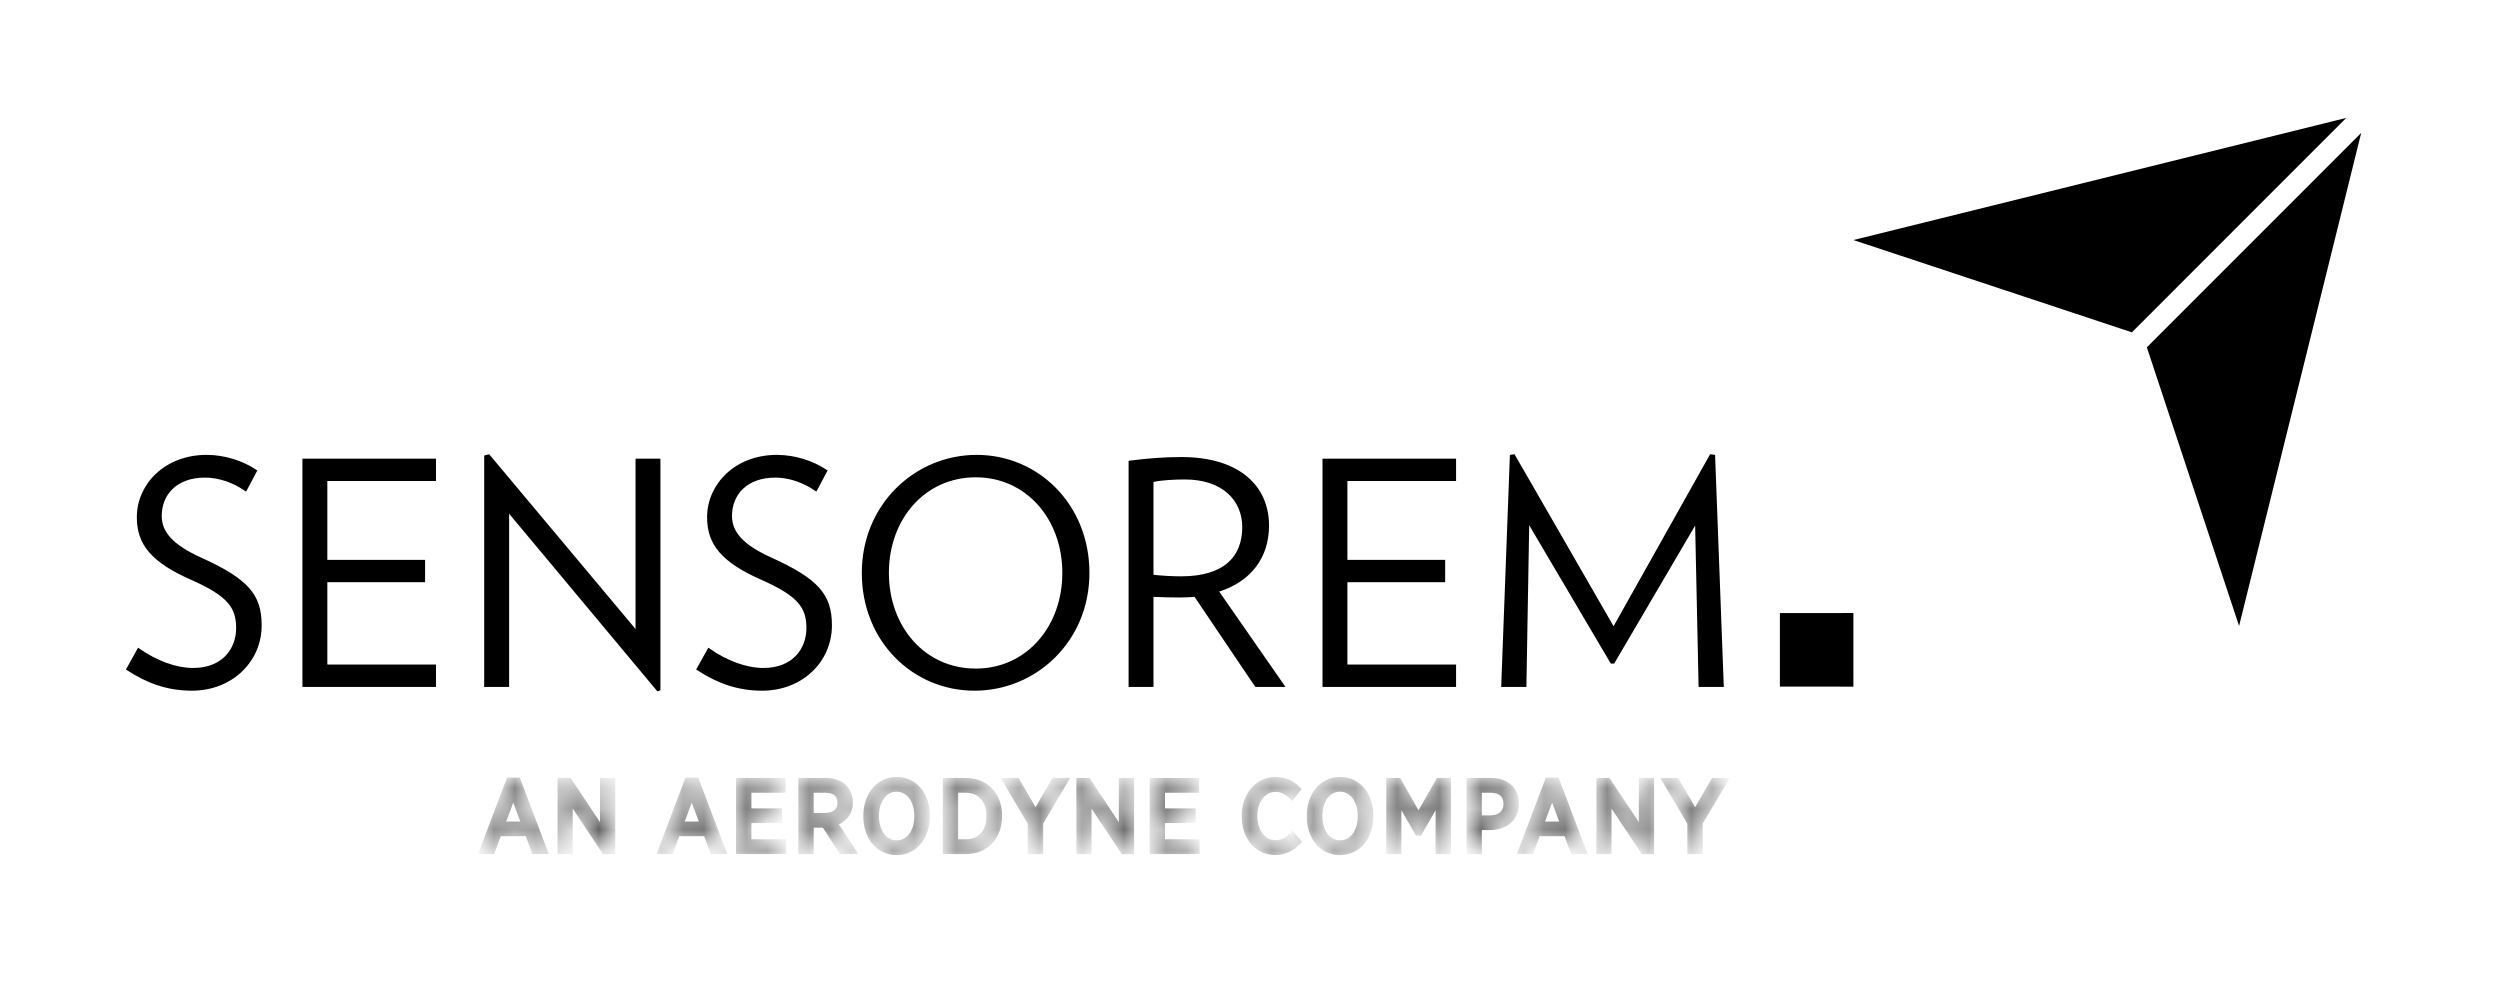 <?xml version="1.0" encoding="UTF-8"?>
<svg xmlns="http://www.w3.org/2000/svg" width="119" height="47" viewBox="0 0 119 47" fill="none">
  <mask id="mask0_1251_30364" style="mask-type:luminance" maskUnits="userSpaceOnUse" x="0" y="0" width="119" height="47">
    <path d="M0.096 46.028H118.123V0.096H0.096V46.028Z" fill="white" stroke="white" stroke-width="0.192"></path>
  </mask>
  <g mask="url(#mask0_1251_30364)">
    <mask id="path-2-inside-1_1251_30364" fill="white">
      <path d="M23.032 40.462H23.388L23.703 39.611H25.16L25.474 40.462H25.844L24.609 37.205H24.267L23.032 40.462ZM23.818 39.296L24.433 37.653L25.044 39.296H23.818ZM26.732 40.462H27.07V37.852L28.804 40.462H29.095V37.223H28.753V39.772L27.06 37.223H26.732V40.462ZM31.528 40.462H31.884L32.198 39.611H33.655L33.97 40.462H34.34L33.105 37.205H32.763L31.528 40.462ZM32.314 39.296L32.929 37.653L33.54 39.296H32.314ZM35.228 40.462H37.226V40.143H35.575V38.986H37.036V38.671H35.575V37.542H37.203V37.223H35.228V40.462ZM38.192 40.462H38.539V39.203H39.274L40.088 40.462H40.505L39.635 39.134C40.084 39.023 40.403 38.713 40.403 38.199V38.19C40.403 37.917 40.31 37.686 40.148 37.524C39.964 37.334 39.667 37.223 39.297 37.223H38.192V40.462ZM38.539 38.889V37.542H39.274C39.76 37.542 40.056 37.778 40.056 38.204V38.213C40.056 38.625 39.765 38.889 39.237 38.889H38.539ZM42.678 40.513C43.501 40.513 44.07 39.809 44.07 38.856V38.819C44.07 37.871 43.506 37.172 42.683 37.172C41.86 37.172 41.286 37.876 41.286 38.829V38.866C41.286 39.814 41.85 40.513 42.678 40.513ZM42.683 40.193C42.086 40.193 41.647 39.638 41.647 38.856V38.824C41.647 38.042 42.082 37.492 42.678 37.492C43.275 37.492 43.714 38.047 43.714 38.829V38.861C43.714 39.643 43.279 40.193 42.683 40.193ZM45.069 40.462H45.985C46.887 40.462 47.506 39.805 47.506 38.856V38.824C47.506 37.871 46.887 37.223 45.985 37.223H45.069V40.462ZM45.976 37.542C46.683 37.542 47.146 38.061 47.146 38.829V38.861C47.146 39.629 46.683 40.143 45.976 40.143H45.416V37.542H45.976ZM49.111 40.462H49.463V39.148L50.6 37.223H50.207L49.292 38.806L48.376 37.223H47.974L49.111 39.157V40.462ZM51.428 40.462H51.766V37.852L53.5 40.462H53.791V37.223H53.449V39.772L51.757 37.223H51.428V40.462ZM54.915 40.462H56.913V40.143H55.262V38.986H56.724V38.671H55.262V37.542H56.89V37.223H54.915V40.462ZM60.696 40.508C61.14 40.508 61.45 40.332 61.723 40.064L61.515 39.823C61.283 40.045 61.048 40.184 60.715 40.184C60.118 40.184 59.66 39.643 59.66 38.847V38.829C59.66 38.047 60.118 37.501 60.715 37.501C61.043 37.501 61.288 37.644 61.492 37.839L61.704 37.575C61.45 37.339 61.163 37.177 60.719 37.177C59.91 37.177 59.3 37.852 59.3 38.833V38.861C59.3 39.846 59.896 40.508 60.696 40.508ZM63.785 40.513C64.609 40.513 65.178 39.809 65.178 38.856V38.819C65.178 37.871 64.613 37.172 63.79 37.172C62.967 37.172 62.394 37.876 62.394 38.829V38.866C62.394 39.814 62.958 40.513 63.785 40.513ZM63.79 40.193C63.194 40.193 62.754 39.638 62.754 38.856V38.824C62.754 38.042 63.189 37.492 63.785 37.492C64.382 37.492 64.822 38.047 64.822 38.829V38.861C64.822 39.643 64.387 40.193 63.79 40.193ZM66.177 40.462H66.514V37.852L67.513 39.583H67.527L68.526 37.852V40.462H68.873V37.223H68.512L67.522 38.958L66.537 37.223H66.177V40.462ZM69.997 40.462H70.343V39.319H70.931C71.592 39.314 72.11 38.944 72.11 38.26V38.25C72.11 37.612 71.662 37.223 70.972 37.223H69.997V40.462ZM70.343 39.004V37.542H70.954C71.444 37.542 71.759 37.792 71.759 38.264V38.269C71.759 38.713 71.444 39.004 70.94 39.004H70.343ZM72.48 40.462H72.836L73.151 39.611H74.608L74.922 40.462H75.292L74.057 37.205H73.715L72.48 40.462ZM73.266 39.296L73.881 37.653L74.492 39.296H73.266ZM76.18 40.462H76.517V37.852L78.252 40.462H78.543V37.223H78.201V39.772L76.508 37.223H76.18V40.462ZM80.509 40.462H80.86V39.148L81.998 37.223H81.605L80.689 38.806L79.773 37.223H79.371L80.509 39.157V40.462Z"></path>
    </mask>
    <path d="M23.032 40.462H23.388L23.703 39.611H25.16L25.474 40.462H25.844L24.609 37.205H24.267L23.032 40.462ZM23.818 39.296L24.433 37.653L25.044 39.296H23.818ZM26.732 40.462H27.07V37.852L28.804 40.462H29.095V37.223H28.753V39.772L27.06 37.223H26.732V40.462ZM31.528 40.462H31.884L32.198 39.611H33.655L33.97 40.462H34.34L33.105 37.205H32.763L31.528 40.462ZM32.314 39.296L32.929 37.653L33.54 39.296H32.314ZM35.228 40.462H37.226V40.143H35.575V38.986H37.036V38.671H35.575V37.542H37.203V37.223H35.228V40.462ZM38.192 40.462H38.539V39.203H39.274L40.088 40.462H40.505L39.635 39.134C40.084 39.023 40.403 38.713 40.403 38.199V38.19C40.403 37.917 40.31 37.686 40.148 37.524C39.964 37.334 39.667 37.223 39.297 37.223H38.192V40.462ZM38.539 38.889V37.542H39.274C39.76 37.542 40.056 37.778 40.056 38.204V38.213C40.056 38.625 39.765 38.889 39.237 38.889H38.539ZM42.678 40.513C43.501 40.513 44.07 39.809 44.07 38.856V38.819C44.07 37.871 43.506 37.172 42.683 37.172C41.86 37.172 41.286 37.876 41.286 38.829V38.866C41.286 39.814 41.85 40.513 42.678 40.513ZM42.683 40.193C42.086 40.193 41.647 39.638 41.647 38.856V38.824C41.647 38.042 42.082 37.492 42.678 37.492C43.275 37.492 43.714 38.047 43.714 38.829V38.861C43.714 39.643 43.279 40.193 42.683 40.193ZM45.069 40.462H45.985C46.887 40.462 47.506 39.805 47.506 38.856V38.824C47.506 37.871 46.887 37.223 45.985 37.223H45.069V40.462ZM45.976 37.542C46.683 37.542 47.146 38.061 47.146 38.829V38.861C47.146 39.629 46.683 40.143 45.976 40.143H45.416V37.542H45.976ZM49.111 40.462H49.463V39.148L50.6 37.223H50.207L49.292 38.806L48.376 37.223H47.974L49.111 39.157V40.462ZM51.428 40.462H51.766V37.852L53.5 40.462H53.791V37.223H53.449V39.772L51.757 37.223H51.428V40.462ZM54.915 40.462H56.913V40.143H55.262V38.986H56.724V38.671H55.262V37.542H56.89V37.223H54.915V40.462ZM60.696 40.508C61.14 40.508 61.45 40.332 61.723 40.064L61.515 39.823C61.283 40.045 61.048 40.184 60.715 40.184C60.118 40.184 59.66 39.643 59.66 38.847V38.829C59.66 38.047 60.118 37.501 60.715 37.501C61.043 37.501 61.288 37.644 61.492 37.839L61.704 37.575C61.45 37.339 61.163 37.177 60.719 37.177C59.91 37.177 59.3 37.852 59.3 38.833V38.861C59.3 39.846 59.896 40.508 60.696 40.508ZM63.785 40.513C64.609 40.513 65.178 39.809 65.178 38.856V38.819C65.178 37.871 64.613 37.172 63.79 37.172C62.967 37.172 62.394 37.876 62.394 38.829V38.866C62.394 39.814 62.958 40.513 63.785 40.513ZM63.79 40.193C63.194 40.193 62.754 39.638 62.754 38.856V38.824C62.754 38.042 63.189 37.492 63.785 37.492C64.382 37.492 64.822 38.047 64.822 38.829V38.861C64.822 39.643 64.387 40.193 63.79 40.193ZM66.177 40.462H66.514V37.852L67.513 39.583H67.527L68.526 37.852V40.462H68.873V37.223H68.512L67.522 38.958L66.537 37.223H66.177V40.462ZM69.997 40.462H70.343V39.319H70.931C71.592 39.314 72.11 38.944 72.11 38.26V38.25C72.11 37.612 71.662 37.223 70.972 37.223H69.997V40.462ZM70.343 39.004V37.542H70.954C71.444 37.542 71.759 37.792 71.759 38.264V38.269C71.759 38.713 71.444 39.004 70.94 39.004H70.343ZM72.48 40.462H72.836L73.151 39.611H74.608L74.922 40.462H75.292L74.057 37.205H73.715L72.48 40.462ZM73.266 39.296L73.881 37.653L74.492 39.296H73.266ZM76.18 40.462H76.517V37.852L78.252 40.462H78.543V37.223H78.201V39.772L76.508 37.223H76.18V40.462ZM80.509 40.462H80.86V39.148L81.998 37.223H81.605L80.689 38.806L79.773 37.223H79.371L80.509 39.157V40.462Z" fill="black" stroke="black" stroke-width="0.385" mask="url(#path-2-inside-1_1251_30364)"></path>
  </g>
  <path d="M101.452 15.709L111.369 5.789L88.568 11.439L101.452 15.709Z" fill="black" stroke="black" stroke-width="0.192"></path>
  <path d="M102.3 16.559L106.567 29.45L112.217 6.639L102.3 16.559Z" fill="black" stroke="black" stroke-width="0.192"></path>
  <path d="M84.819 29.278V32.587L88.126 32.588L88.125 29.276L84.819 29.278Z" fill="black" stroke="black" stroke-width="0.192"></path>
  <mask id="mask1_1251_30364" style="mask-type:luminance" maskUnits="userSpaceOnUse" x="0" y="0" width="119" height="47">
    <path d="M0.096 46.028H118.123V0.096H0.096V46.028Z" fill="white" stroke="white" stroke-width="0.192"></path>
  </mask>
  <g mask="url(#mask1_1251_30364)">
    <path d="M9.511 26.618L9.511 26.618C8.169 26.006 7.602 25.375 7.602 24.558C7.602 24.039 7.784 23.556 8.15 23.204C8.516 22.852 9.056 22.638 9.758 22.638C10.454 22.638 11.145 22.898 11.68 23.261L12.123 22.425C11.521 22.031 10.696 21.748 9.832 21.748C7.893 21.748 6.609 23.104 6.609 24.618C6.609 25.25 6.777 25.764 7.169 26.222C7.565 26.684 8.194 27.096 9.13 27.509C10.022 27.902 10.576 28.247 10.905 28.621C11.24 29.002 11.336 29.407 11.336 29.897C11.336 30.407 11.166 30.906 10.809 31.279C10.451 31.653 9.914 31.891 9.195 31.891C8.354 31.891 7.424 31.535 6.604 30.97L6.122 31.837C7.035 32.423 7.961 32.781 9.136 32.781C10.971 32.781 12.359 31.469 12.359 29.764C12.359 29.052 12.205 28.524 11.782 28.048C11.353 27.566 10.643 27.128 9.511 26.618ZM36.656 26.618L36.656 26.618C35.983 26.311 35.507 26.001 35.198 25.665C34.887 25.326 34.747 24.962 34.747 24.558C34.747 24.039 34.929 23.556 35.295 23.204C35.661 22.852 36.201 22.638 36.903 22.638C37.598 22.638 38.29 22.898 38.825 23.261L39.268 22.425C38.664 22.031 37.841 21.748 36.977 21.748C35.038 21.748 33.753 23.104 33.753 24.618C33.753 25.25 33.921 25.764 34.313 26.222C34.709 26.684 35.338 27.096 36.275 27.509C37.166 27.902 37.72 28.247 38.05 28.621C38.385 29.002 38.481 29.407 38.481 29.897C38.481 30.407 38.311 30.906 37.954 31.279C37.596 31.653 37.059 31.891 36.34 31.891C35.499 31.891 34.568 31.535 33.748 30.97L33.265 31.837C34.178 32.423 35.106 32.781 36.281 32.781C38.116 32.781 39.504 31.469 39.504 29.764C39.504 29.052 39.349 28.524 38.926 28.048C38.498 27.566 37.787 27.128 36.656 26.618ZM15.581 22.801H20.657V21.927H14.491V32.602H20.657V31.727H15.581H15.485V31.631V27.714V27.618H15.581H20.139V26.746H15.581H15.485V26.65V22.897V22.801H15.581ZM24.138 24.454V24.188L24.308 24.392L31.322 32.796L31.34 32.79V21.927H30.348V29.94V30.205L30.178 30.002L23.25 21.73L23.144 21.756V32.602H24.138V24.454ZM53.817 22.018V32.602H54.81V28.413V28.312L54.91 28.316C55.266 28.331 55.782 28.345 56.137 28.345C56.385 28.345 56.62 28.331 56.857 28.316L56.911 28.313L56.942 28.359L59.804 32.602H61.006L57.956 28.215L57.881 28.108L58.005 28.068C58.752 27.829 59.327 27.432 59.715 26.915C60.104 26.398 60.31 25.756 60.31 25.018C60.31 24.109 59.975 23.322 59.304 22.76C58.632 22.196 57.611 21.851 56.226 21.851C55.359 21.851 54.588 21.921 53.817 22.018ZM54.894 27.454L54.81 27.444V27.359V22.942V22.865L54.884 22.848C55.282 22.757 55.899 22.727 56.404 22.727C57.311 22.727 58.017 22.98 58.498 23.407C58.98 23.835 59.227 24.43 59.227 25.092C59.227 25.817 59.002 26.431 58.503 26.863C58.007 27.293 57.254 27.529 56.226 27.529C55.808 27.529 55.256 27.5 54.894 27.454ZM72.694 25.001L72.7 24.66L72.873 24.953L76.728 31.49H76.78L80.606 24.97L80.778 24.677L80.785 25.016L80.947 32.602H81.953L81.545 21.737L81.454 21.725L76.89 29.854L76.808 30.002L76.723 29.855L72.041 21.726L71.964 21.736L71.556 32.602H72.562L72.694 25.001ZM64.138 22.801H69.213V21.927H63.047V32.602H69.213V31.727H64.138H64.041V31.631V27.714V27.618H64.138H68.694V26.746H64.138H64.041V26.65V22.897V22.801H64.138ZM46.49 21.748C43.608 21.748 41.118 24.063 41.118 27.27C41.118 30.483 43.508 32.781 46.387 32.781C49.268 32.781 51.761 30.48 51.761 27.27C51.761 24.061 49.37 21.748 46.49 21.748ZM46.446 31.92C43.967 31.92 42.215 29.88 42.215 27.27C42.215 24.663 43.967 22.624 46.446 22.624C48.909 22.624 50.663 24.664 50.663 27.27C50.663 29.88 48.909 31.92 46.446 31.92Z" fill="black" stroke="black" stroke-width="0.192"></path>
  </g>
</svg>
